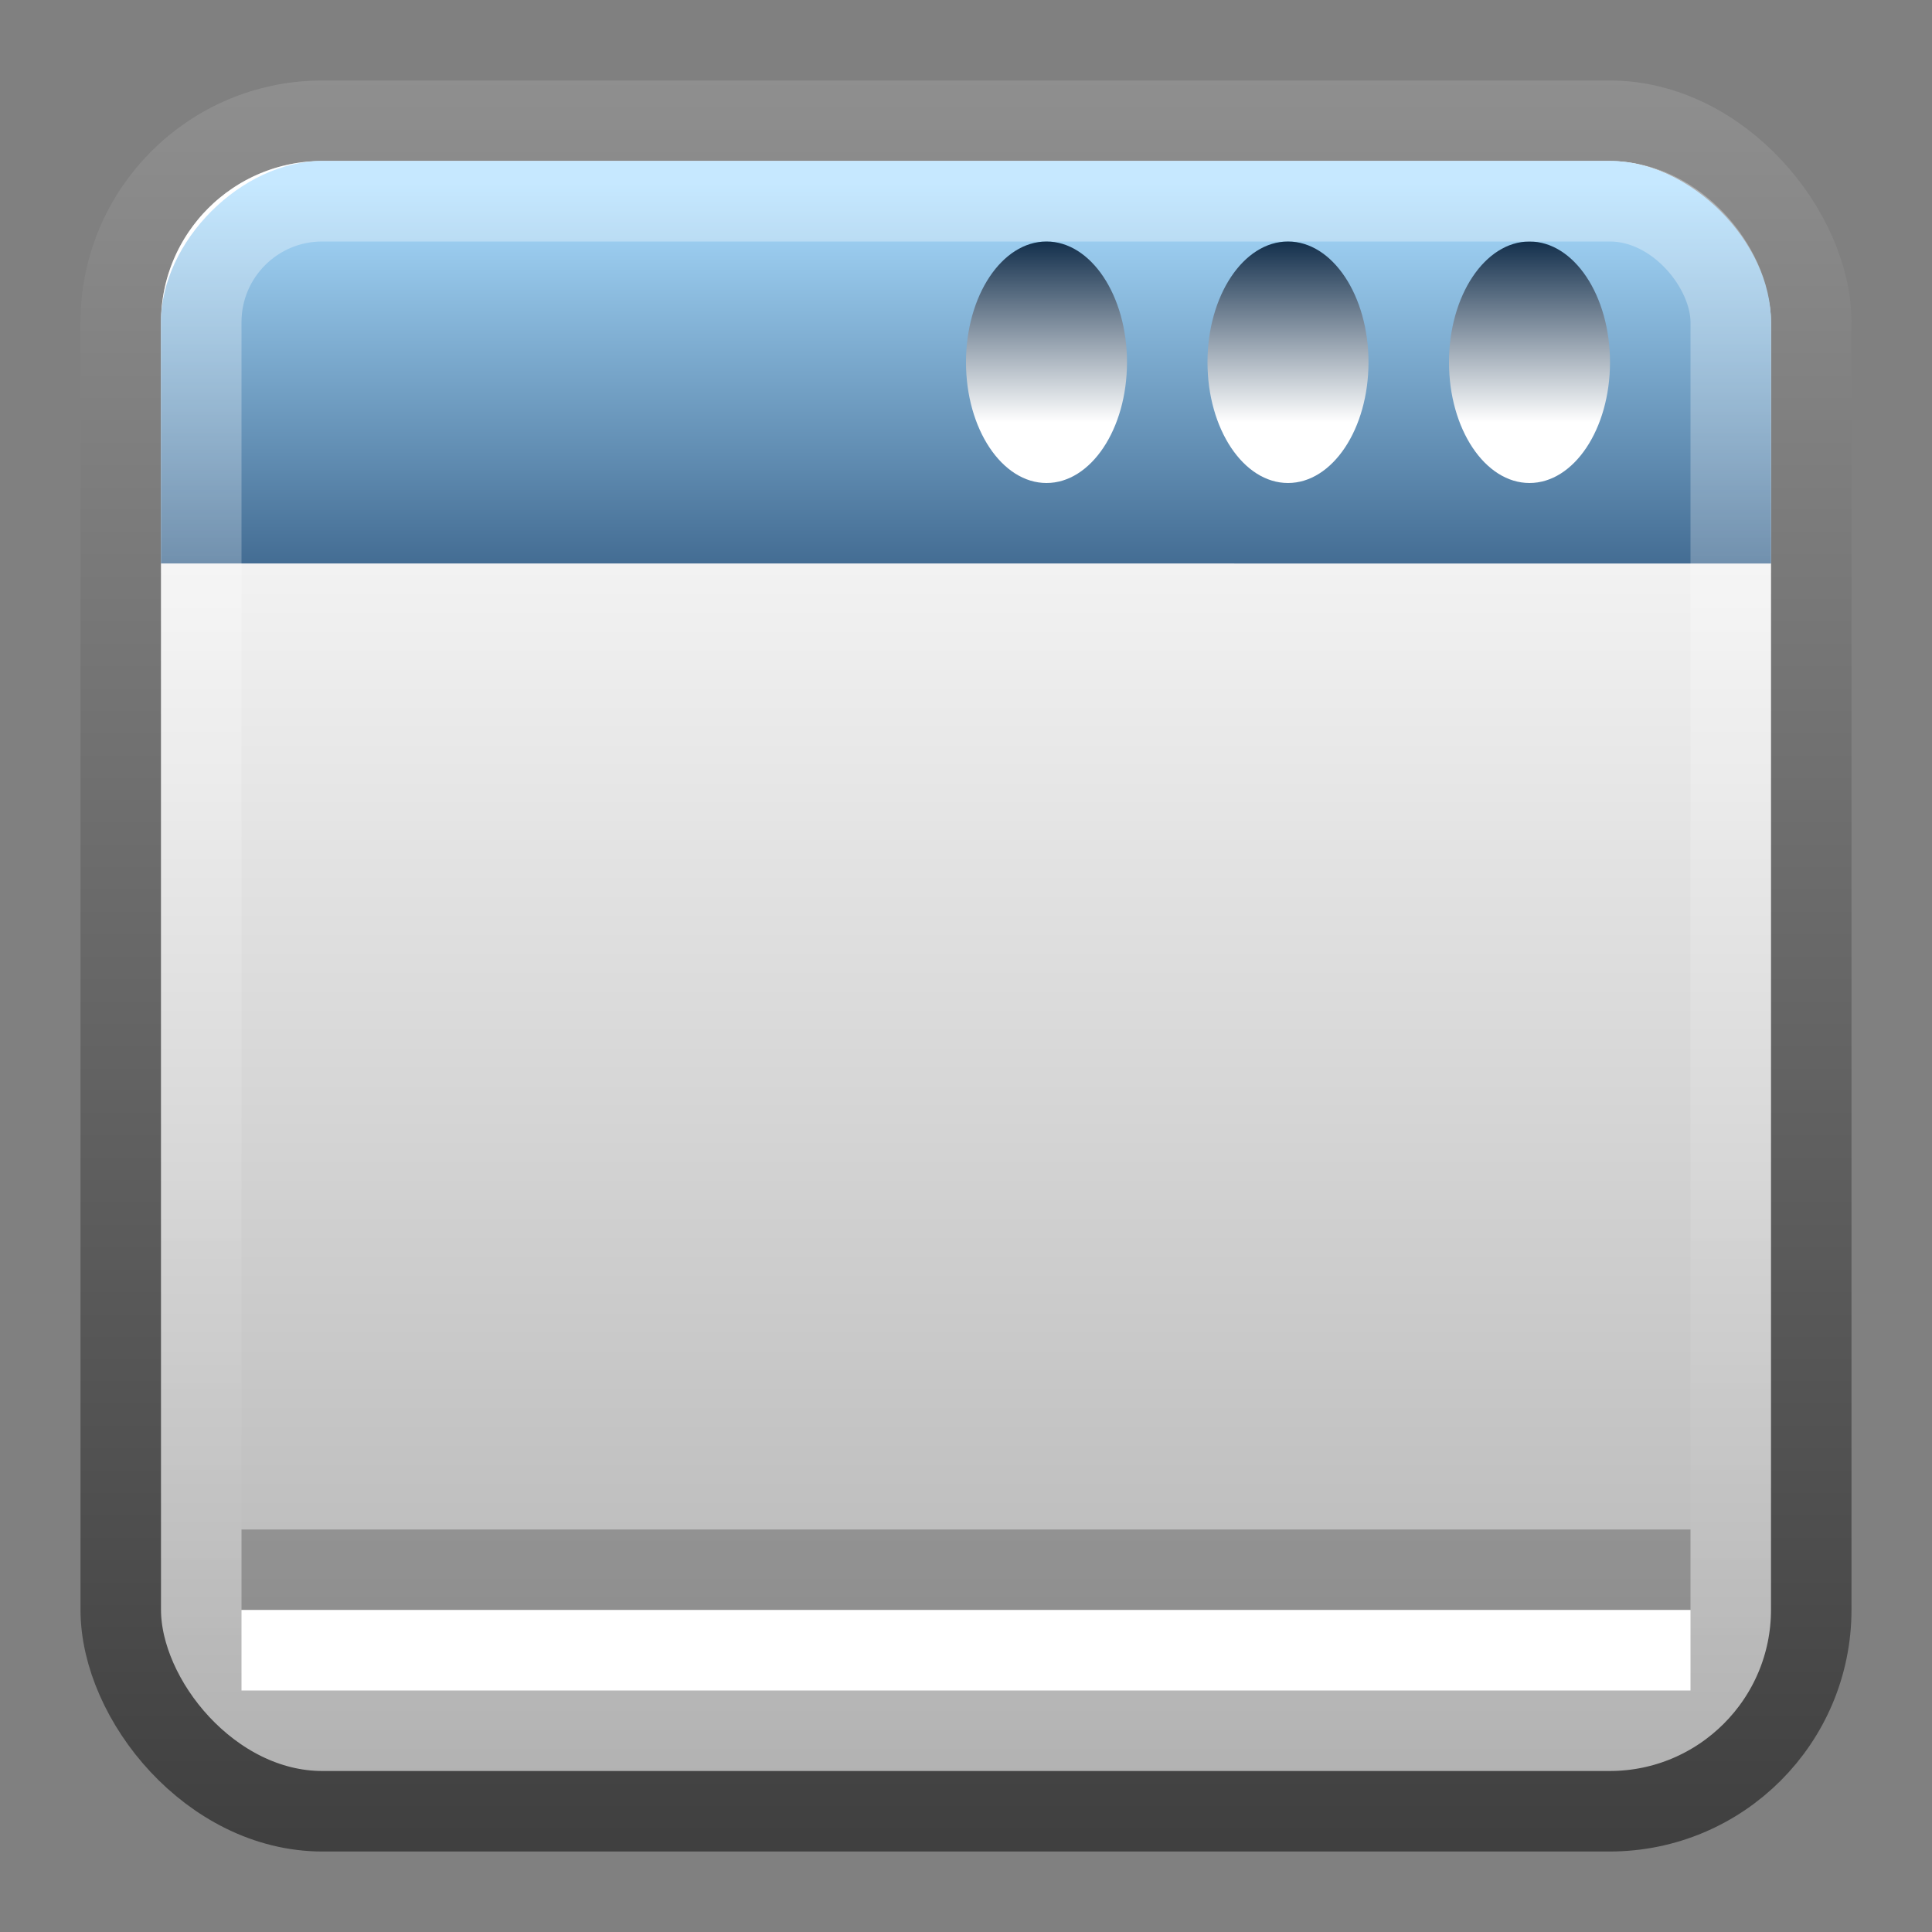 <?xml version="1.0" encoding="UTF-8" standalone="no"?>
<!-- Created with Inkscape (http://www.inkscape.org/) -->

<svg xmlns:dc="http://purl.org/dc/elements/1.1/" xmlns:cc="http://creativecommons.org/ns#" xmlns:rdf="http://www.w3.org/1999/02/22-rdf-syntax-ns#" xmlns:svg="http://www.w3.org/2000/svg" xmlns="http://www.w3.org/2000/svg" xmlns:xlink="http://www.w3.org/1999/xlink" xmlns:sodipodi="http://sodipodi.sourceforge.net/DTD/sodipodi-0.dtd" xmlns:inkscape="http://www.inkscape.org/namespaces/inkscape" width="24" height="24" id="svg4700" version="1.1" inkscape:version="0.48.4 r9939" sodipodi:docname="window-manager24.svg">
    <rect width="100%" height="100%" fill="#808080" stroke="none"/>
    <defs id="defs4702">
        <filter id="filter3174" color-interpolation-filters="sRGB">
            <feGaussianBlur stdDeviation="1.71" id="feGaussianBlur3176" />
        </filter>
        <linearGradient gradientTransform="scale(1.006,0.994)" gradientUnits="userSpaceOnUse" id="ButtonShadow" y2="7.017" x2="45.448" y1="92.54" x1="45.448">
            <stop offset="0" style="stop-color:#000000;stop-opacity:1" id="stop3750" />
            <stop offset="1" style="stop-color:#000000;stop-opacity:0.588" id="stop3752" />
        </linearGradient>
        <linearGradient inkscape:collect="always" xlink:href="#linearGradient4050-7" id="linearGradient4523" x1="13.623" y1="25.214" x2="13.623" y2="43.489" gradientUnits="userSpaceOnUse" gradientTransform="matrix(0.999,0,0,1.019,-0.841,0.235)" />
        <linearGradient id="linearGradient4050-7">
            <stop id="stop4052-6" offset="0" style="stop-color:#ffffff;stop-opacity:0.669;" />
            <stop id="stop4054-0" offset="1" style="stop-color:#ffffff;stop-opacity:0;" />
        </linearGradient>
        <linearGradient inkscape:collect="always" xlink:href="#linearGradient3806" id="linearGradient3830" gradientUnits="userSpaceOnUse" x1="37" y1="11" x2="37" y2="8" />
        <linearGradient id="linearGradient3806">
            <stop style="stop-color:#132f4c;stop-opacity:1;" offset="0" id="stop3808" />
            <stop style="stop-color:white;stop-opacity:1;" offset="1" id="stop3810" />
        </linearGradient>
        <linearGradient inkscape:collect="always" xlink:href="#linearGradient3806" id="linearGradient3826" gradientUnits="userSpaceOnUse" x1="37" y1="11" x2="37" y2="8" />
        <linearGradient inkscape:collect="always" xlink:href="#linearGradient3806" id="linearGradient3822" gradientUnits="userSpaceOnUse" x1="37" y1="11" x2="37" y2="8" />
        <linearGradient inkscape:collect="always" xlink:href="#linearGradient4594-3" id="linearGradient3952" gradientUnits="userSpaceOnUse" gradientTransform="matrix(0.988,0,0,0.986,28.141,4.395)" x1="8.211" y1="-5.714" x2="31.743" y2="25.487" />
        <linearGradient y2="25.487" y1="-5.714" x2="31.743" x1="8.211" id="linearGradient4594-3" gradientUnits="userSpaceOnUse">
            <stop id="stop37-5-1-3" stop-color="#fff" offset="0" />
            <stop id="stop39-0" stop-opacity="0" stop-color="#fff" offset="1" />
        </linearGradient>
        <linearGradient inkscape:collect="always" xlink:href="#linearGradient3791" id="linearGradient3797" x1="10" y1="43" x2="10" y2="3" gradientUnits="userSpaceOnUse" gradientTransform="translate(-64,16)" />
        <linearGradient id="linearGradient3791">
            <stop style="stop-color:#3c3c3c;stop-opacity:1;" offset="0" id="stop3793" />
            <stop style="stop-color:#969696;stop-opacity:1;" offset="1" id="stop3795" />
        </linearGradient>
        <linearGradient inkscape:collect="always" xlink:href="#linearGradient4050-7-5" id="linearGradient3425" gradientUnits="userSpaceOnUse" gradientTransform="matrix(0.999,0,0,1.035,25.171,9.591)" x1="13.84" y1="3.293" x2="13.84" y2="23.579" />
        <linearGradient id="linearGradient4050-7-5">
            <stop id="stop4052-6-6" offset="0" style="stop-color:white;stop-opacity:0.502;" />
            <stop id="stop4054-0-8" offset="1" style="stop-color:#ffffff;stop-opacity:0;" />
        </linearGradient>
        <linearGradient y2="43" x2="31.5" y1="33" x1="31.5" gradientTransform="matrix(-0.488,0,0,-0.526,23.707,48.895)" gradientUnits="userSpaceOnUse" id="linearGradient3117" xlink:href="#linearGradient3873" inkscape:collect="always" />
        <linearGradient id="linearGradient3873">
            <stop style="stop-color:#386087;stop-opacity:1;" offset="0" id="stop3875" />
            <stop style="stop-color:#adf;stop-opacity:1;" offset="1" id="stop3877" />
        </linearGradient>
        <linearGradient id="linearGradient3783">
            <stop id="stop3858" offset="0" style="stop-color:white;stop-opacity:1;" />
            <stop style="stop-color:#aaa;stop-opacity:1;" offset="1" id="stop3787" />
        </linearGradient>
        <linearGradient y2="7" x2="-18" y1="37" x1="-18" gradientTransform="matrix(0.512,0,0,0.512,0.293,-48.293)" gradientUnits="userSpaceOnUse" id="linearGradient3872" xlink:href="#linearGradient3783" inkscape:collect="always" />
        <linearGradient y2="3" x2="10" y1="43" x1="10" gradientTransform="matrix(0.512,0,0,0.512,-24.293,-48.293)" gradientUnits="userSpaceOnUse" id="linearGradient3874" xlink:href="#linearGradient3791" inkscape:collect="always" />
        <linearGradient inkscape:collect="always" xlink:href="#linearGradient3806" id="linearGradient3106" gradientUnits="userSpaceOnUse" x1="37" y1="11" x2="37" y2="8" />
        <linearGradient inkscape:collect="always" xlink:href="#linearGradient3806" id="linearGradient3110" gradientUnits="userSpaceOnUse" x1="37" y1="11" x2="37" y2="8" />
        <linearGradient y2="188" x2="38.476" y1="148.952" x1="38.476" gradientTransform="matrix(0.512,0,0,0.512,0.293,-48.293)" gradientUnits="userSpaceOnUse" id="linearGradient3872-3" xlink:href="#linearGradient3783-7" inkscape:collect="always" />
        <linearGradient id="linearGradient3783-7">
            <stop id="stop3858-2" offset="0" style="stop-color:white;stop-opacity:1;" />
            <stop style="stop-color:#aaa;stop-opacity:1;" offset="1" id="stop3787-0" />
        </linearGradient>
        <linearGradient y2="139.19" x2="57.19" y1="188" x1="57.19" gradientTransform="matrix(0.512,0,0,0.512,-24.293,-48.293)" gradientUnits="userSpaceOnUse" id="linearGradient3874-3" xlink:href="#linearGradient3791-6" inkscape:collect="always" />
        <linearGradient id="linearGradient3791-6">
            <stop style="stop-color:#3c3c3c;stop-opacity:1;" offset="0" id="stop3793-1" />
            <stop style="stop-color:#969696;stop-opacity:1;" offset="1" id="stop3795-8" />
        </linearGradient>
    </defs>
    <sodipodi:namedview id="base" pagecolor="#ffffff" bordercolor="#666666" borderopacity="1.0" inkscape:pageopacity="0.0" inkscape:pageshadow="2" inkscape:zoom="15.208334" inkscape:cx="32.354859" inkscape:cy="17.535702" inkscape:current-layer="layer1" showgrid="true" inkscape:grid-bbox="true" inkscape:document-units="px" inkscape:window-width="1280" inkscape:window-height="998" inkscape:window-x="0" inkscape:window-y="0" inkscape:window-maximized="1" inkscape:snap-to-guides="true" inkscape:snap-grids="true" inkscape:snap-bbox="true">
        <inkscape:grid type="xygrid" id="grid1021" empspacing="5" visible="true" enabled="true" snapvisiblegridlinesonly="true" />
    </sodipodi:namedview>
    <g id="layer1" inkscape:label="Layer 1" inkscape:groupmode="layer" transform="translate(0,-24)">
        <g id="layer2" style="display:none" transform="translate(5.204,-179.688)">
            <rect width="86" height="85" rx="6" ry="6" x="5" y="7" id="rect3745" style="opacity:0.9;fill:url(#ButtonShadow);fill-opacity:1;fill-rule:nonzero;stroke:none;filter:url(#filter3174)" />
        </g>
        <g id="layer4" transform="translate(5.204,-179.688)" />
        <rect style="color:black;fill:url(#linearGradient3872-3);fill-opacity:1;fill-rule:nonzero;stroke:url(#linearGradient3874-3);stroke-width:1;stroke-linecap:round;stroke-linejoin:round;stroke-miterlimit:4;stroke-opacity:1;stroke-dasharray:none;stroke-dashoffset:0;marker:none;visibility:visible;display:inline;overflow:visible;enable-background:accumulate" id="rect3874" width="21" height="21" x="1.5" y="25.5" ry="2.504" rx="2.504" />
        <path sodipodi:nodetypes="ccscccc" inkscape:connector-curvature="0" id="path3082" d="m 22,31 0,-3 c 0,-1 -1,-2 -2,-2 L 4,26 c -1,0 -2,1 -2,2 l 0,3 z" style="fill:url(#linearGradient3117);fill-opacity:1;fill-rule:evenodd;stroke:none" />
        <rect style="color:black;fill:black;fill-opacity:0.235;fill-rule:nonzero;stroke:none;stroke-width:1;marker:none;visibility:visible;display:inline;overflow:visible;enable-background:accumulate" id="rect3839" width="18" height="1" x="3" y="43" />
        <rect y="44" x="3" height="1" width="18" id="rect3841" style="color:black;fill:white;fill-opacity:1;fill-rule:nonzero;stroke:none;stroke-width:1;marker:none;visibility:visible;display:inline;overflow:visible;enable-background:accumulate" />
        <path sodipodi:type="arc" style="color:black;fill:url(#linearGradient3830);fill-opacity:1;fill-rule:nonzero;stroke:none;stroke-width:1;marker:none;visibility:visible;display:inline;overflow:visible;enable-background:accumulate" id="path3828" sodipodi:cx="37" sodipodi:cy="9" sodipodi:rx="2" sodipodi:ry="2" d="m 39,9 c 0,1.105 -0.895,2 -2,2 -1.105,0 -2,-0.895 -2,-2 0,-1.105 0.895,-2 2,-2 1.105,0 2,0.895 2,2 z" transform="matrix(0.5,0,0,-0.75,0.5,35.25)" />
        <rect width="19" height="19" ry="1.502" x="2.5" y="26.5" id="rect4513" style="opacity:0.5;color:black;fill:none;stroke:url(#linearGradient4523);stroke-width:1;stroke-linecap:butt;stroke-linejoin:miter;stroke-miterlimit:4;stroke-opacity:1;stroke-dasharray:none;stroke-dashoffset:0;marker:none;visibility:visible;display:inline;overflow:visible;enable-background:accumulate" />
        <path transform="matrix(0.5,0,0,-0.75,-2.5,35.25)" d="m 39,9 c 0,1.105 -0.895,2 -2,2 -1.105,0 -2,-0.895 -2,-2 0,-1.105 0.895,-2 2,-2 1.105,0 2,0.895 2,2 z" sodipodi:ry="2" sodipodi:rx="2" sodipodi:cy="9" sodipodi:cx="37" id="path3104" style="color:black;fill:url(#linearGradient3106);fill-opacity:1;fill-rule:nonzero;stroke:none;stroke-width:1;marker:none;visibility:visible;display:inline;overflow:visible;enable-background:accumulate" sodipodi:type="arc" />
        <path sodipodi:type="arc" style="color:black;fill:url(#linearGradient3110);fill-opacity:1;fill-rule:nonzero;stroke:none;stroke-width:1;marker:none;visibility:visible;display:inline;overflow:visible;enable-background:accumulate" id="path3108" sodipodi:cx="37" sodipodi:cy="9" sodipodi:rx="2" sodipodi:ry="2" d="m 39,9 c 0,1.105 -0.895,2 -2,2 -1.105,0 -2,-0.895 -2,-2 0,-1.105 0.895,-2 2,-2 1.105,0 2,0.895 2,2 z" transform="matrix(0.5,0,0,-0.75,-5.5,35.25)" />
    </g>
</svg>
